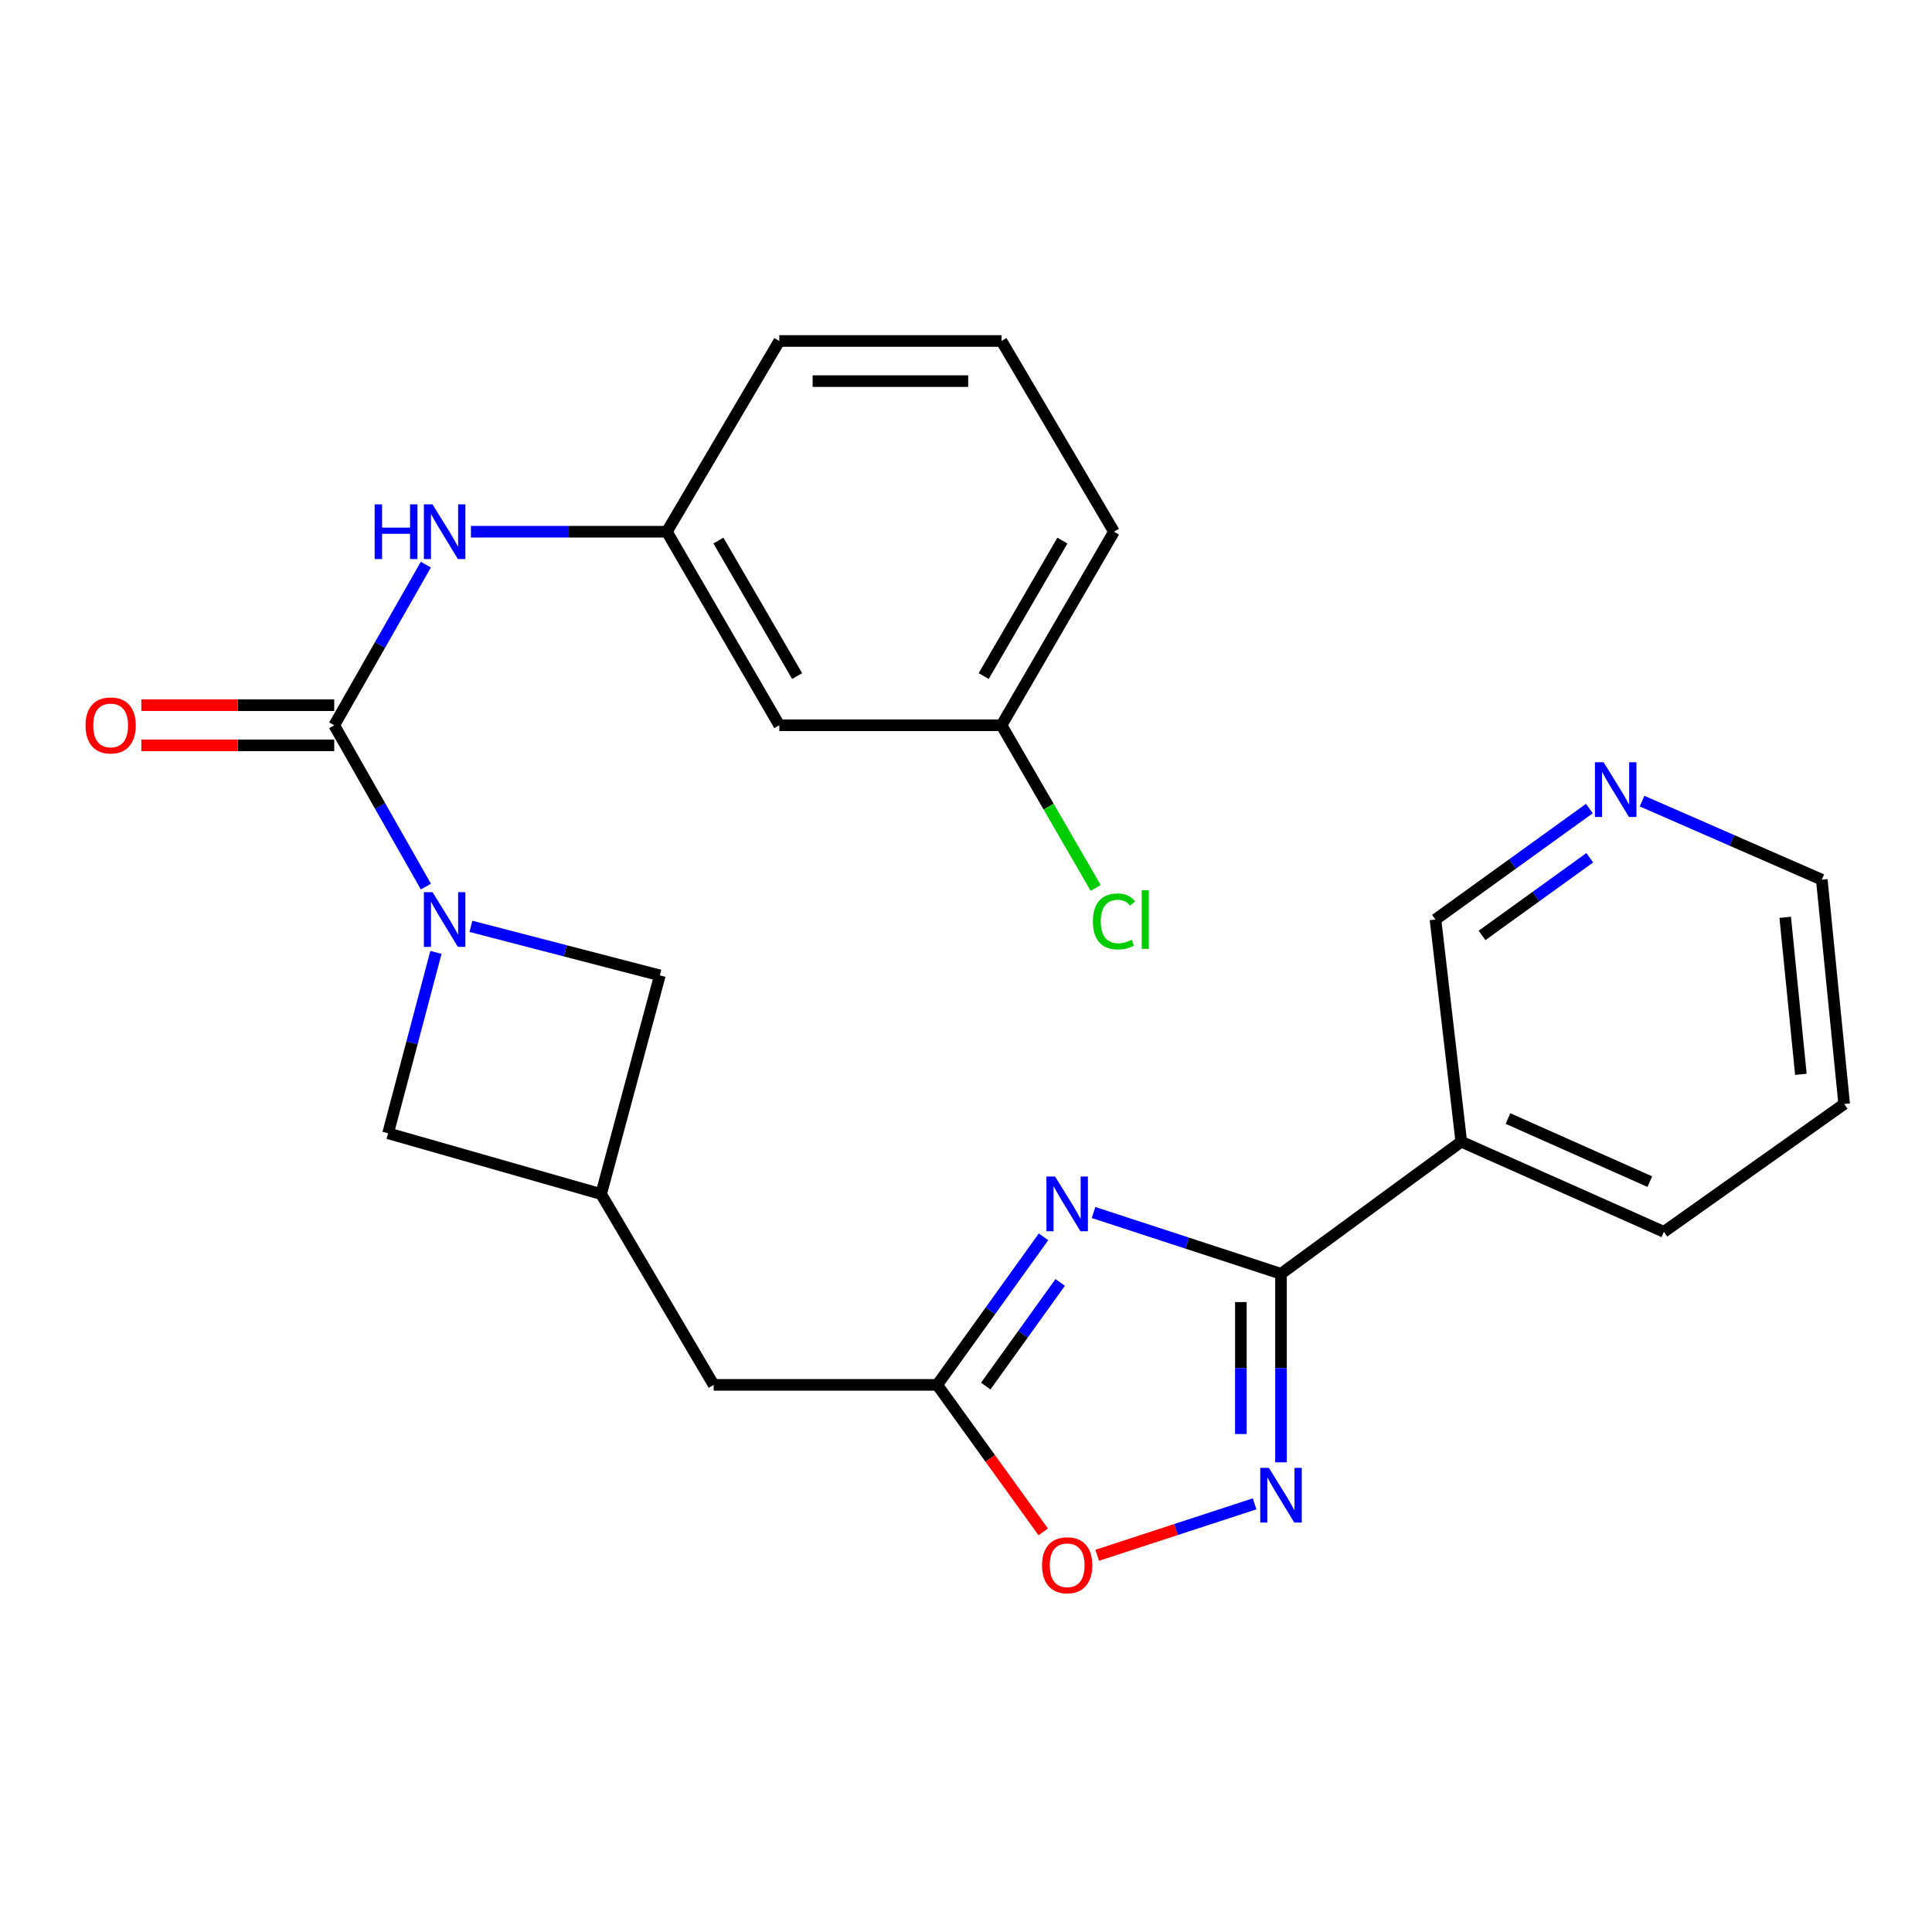 <?xml version='1.0' encoding='iso-8859-1'?>
<svg version='1.1' baseProfile='full'
              xmlns='http://www.w3.org/2000/svg'
                      xmlns:rdkit='http://www.rdkit.org/xml'
                      xmlns:xlink='http://www.w3.org/1999/xlink'
                  xml:space='preserve'
width='1000px' height='1000px' viewBox='0 0 1000 1000'>
<!-- END OF HEADER -->
<rect style='opacity:1.0;fill:#FFFFFF;stroke:none' width='1000' height='1000' x='0' y='0'> </rect>
<path class='bond-0' d='M 566.017,627.594 L 614.531,643.455' style='fill:none;fill-rule:evenodd;stroke:#0000FF;stroke-width:6px;stroke-linecap:butt;stroke-linejoin:miter;stroke-opacity:1' />
<path class='bond-0' d='M 614.531,643.455 L 663.045,659.316' style='fill:none;fill-rule:evenodd;stroke:#000000;stroke-width:6px;stroke-linecap:butt;stroke-linejoin:miter;stroke-opacity:1' />
<path class='bond-4' d='M 540.127,640.174 L 512.612,678.491' style='fill:none;fill-rule:evenodd;stroke:#0000FF;stroke-width:6px;stroke-linecap:butt;stroke-linejoin:miter;stroke-opacity:1' />
<path class='bond-4' d='M 512.612,678.491 L 485.097,716.809' style='fill:none;fill-rule:evenodd;stroke:#000000;stroke-width:6px;stroke-linecap:butt;stroke-linejoin:miter;stroke-opacity:1' />
<path class='bond-4' d='M 548.749,663.788 L 529.488,690.61' style='fill:none;fill-rule:evenodd;stroke:#0000FF;stroke-width:6px;stroke-linecap:butt;stroke-linejoin:miter;stroke-opacity:1' />
<path class='bond-4' d='M 529.488,690.61 L 510.228,717.432' style='fill:none;fill-rule:evenodd;stroke:#000000;stroke-width:6px;stroke-linecap:butt;stroke-linejoin:miter;stroke-opacity:1' />
<path class='bond-3' d='M 663.045,659.316 L 663.045,708.106' style='fill:none;fill-rule:evenodd;stroke:#000000;stroke-width:6px;stroke-linecap:butt;stroke-linejoin:miter;stroke-opacity:1' />
<path class='bond-3' d='M 663.045,708.106 L 663.045,756.895' style='fill:none;fill-rule:evenodd;stroke:#0000FF;stroke-width:6px;stroke-linecap:butt;stroke-linejoin:miter;stroke-opacity:1' />
<path class='bond-3' d='M 642.269,673.953 L 642.269,708.106' style='fill:none;fill-rule:evenodd;stroke:#000000;stroke-width:6px;stroke-linecap:butt;stroke-linejoin:miter;stroke-opacity:1' />
<path class='bond-3' d='M 642.269,708.106 L 642.269,742.258' style='fill:none;fill-rule:evenodd;stroke:#0000FF;stroke-width:6px;stroke-linecap:butt;stroke-linejoin:miter;stroke-opacity:1' />
<path class='bond-7' d='M 663.045,659.316 L 756.353,590.94' style='fill:none;fill-rule:evenodd;stroke:#000000;stroke-width:6px;stroke-linecap:butt;stroke-linejoin:miter;stroke-opacity:1' />
<path class='bond-1' d='M 243.757,479.478 L 292.651,492.168' style='fill:none;fill-rule:evenodd;stroke:#0000FF;stroke-width:6px;stroke-linecap:butt;stroke-linejoin:miter;stroke-opacity:1' />
<path class='bond-1' d='M 292.651,492.168 L 341.546,504.857' style='fill:none;fill-rule:evenodd;stroke:#000000;stroke-width:6px;stroke-linecap:butt;stroke-linejoin:miter;stroke-opacity:1' />
<path class='bond-2' d='M 220.448,458.893 L 196.721,417.146' style='fill:none;fill-rule:evenodd;stroke:#0000FF;stroke-width:6px;stroke-linecap:butt;stroke-linejoin:miter;stroke-opacity:1' />
<path class='bond-2' d='M 196.721,417.146 L 172.994,375.399' style='fill:none;fill-rule:evenodd;stroke:#000000;stroke-width:6px;stroke-linecap:butt;stroke-linejoin:miter;stroke-opacity:1' />
<path class='bond-26' d='M 225.637,492.965 L 213.253,539.777' style='fill:none;fill-rule:evenodd;stroke:#0000FF;stroke-width:6px;stroke-linecap:butt;stroke-linejoin:miter;stroke-opacity:1' />
<path class='bond-26' d='M 213.253,539.777 L 200.868,586.588' style='fill:none;fill-rule:evenodd;stroke:#000000;stroke-width:6px;stroke-linecap:butt;stroke-linejoin:miter;stroke-opacity:1' />
<path class='bond-6' d='M 172.994,375.399 L 196.706,333.827' style='fill:none;fill-rule:evenodd;stroke:#000000;stroke-width:6px;stroke-linecap:butt;stroke-linejoin:miter;stroke-opacity:1' />
<path class='bond-6' d='M 196.706,333.827 L 220.418,292.255' style='fill:none;fill-rule:evenodd;stroke:#0000FF;stroke-width:6px;stroke-linecap:butt;stroke-linejoin:miter;stroke-opacity:1' />
<path class='bond-11' d='M 172.994,365.011 L 123.079,365.011' style='fill:none;fill-rule:evenodd;stroke:#000000;stroke-width:6px;stroke-linecap:butt;stroke-linejoin:miter;stroke-opacity:1' />
<path class='bond-11' d='M 123.079,365.011 L 73.164,365.011' style='fill:none;fill-rule:evenodd;stroke:#FF0000;stroke-width:6px;stroke-linecap:butt;stroke-linejoin:miter;stroke-opacity:1' />
<path class='bond-11' d='M 172.994,385.787 L 123.079,385.787' style='fill:none;fill-rule:evenodd;stroke:#000000;stroke-width:6px;stroke-linecap:butt;stroke-linejoin:miter;stroke-opacity:1' />
<path class='bond-11' d='M 123.079,385.787 L 73.164,385.787' style='fill:none;fill-rule:evenodd;stroke:#FF0000;stroke-width:6px;stroke-linecap:butt;stroke-linejoin:miter;stroke-opacity:1' />
<path class='bond-25' d='M 649.394,778.381 L 608.656,791.696' style='fill:none;fill-rule:evenodd;stroke:#0000FF;stroke-width:6px;stroke-linecap:butt;stroke-linejoin:miter;stroke-opacity:1' />
<path class='bond-25' d='M 608.656,791.696 L 567.918,805.01' style='fill:none;fill-rule:evenodd;stroke:#FF0000;stroke-width:6px;stroke-linecap:butt;stroke-linejoin:miter;stroke-opacity:1' />
<path class='bond-5' d='M 485.097,716.809 L 512.532,754.853' style='fill:none;fill-rule:evenodd;stroke:#000000;stroke-width:6px;stroke-linecap:butt;stroke-linejoin:miter;stroke-opacity:1' />
<path class='bond-5' d='M 512.532,754.853 L 539.966,792.898' style='fill:none;fill-rule:evenodd;stroke:#FF0000;stroke-width:6px;stroke-linecap:butt;stroke-linejoin:miter;stroke-opacity:1' />
<path class='bond-13' d='M 485.097,716.809 L 369.386,716.809' style='fill:none;fill-rule:evenodd;stroke:#000000;stroke-width:6px;stroke-linecap:butt;stroke-linejoin:miter;stroke-opacity:1' />
<path class='bond-12' d='M 243.755,275.212 L 294.457,275.212' style='fill:none;fill-rule:evenodd;stroke:#0000FF;stroke-width:6px;stroke-linecap:butt;stroke-linejoin:miter;stroke-opacity:1' />
<path class='bond-12' d='M 294.457,275.212 L 345.159,275.212' style='fill:none;fill-rule:evenodd;stroke:#000000;stroke-width:6px;stroke-linecap:butt;stroke-linejoin:miter;stroke-opacity:1' />
<path class='bond-17' d='M 756.353,590.94 L 742.998,475.944' style='fill:none;fill-rule:evenodd;stroke:#000000;stroke-width:6px;stroke-linecap:butt;stroke-linejoin:miter;stroke-opacity:1' />
<path class='bond-19' d='M 756.353,590.94 L 861.226,637.594' style='fill:none;fill-rule:evenodd;stroke:#000000;stroke-width:6px;stroke-linecap:butt;stroke-linejoin:miter;stroke-opacity:1' />
<path class='bond-19' d='M 780.528,578.955 L 853.94,611.613' style='fill:none;fill-rule:evenodd;stroke:#000000;stroke-width:6px;stroke-linecap:butt;stroke-linejoin:miter;stroke-opacity:1' />
<path class='bond-8' d='M 311.143,618.053 L 369.386,716.809' style='fill:none;fill-rule:evenodd;stroke:#000000;stroke-width:6px;stroke-linecap:butt;stroke-linejoin:miter;stroke-opacity:1' />
<path class='bond-9' d='M 311.143,618.053 L 200.868,586.588' style='fill:none;fill-rule:evenodd;stroke:#000000;stroke-width:6px;stroke-linecap:butt;stroke-linejoin:miter;stroke-opacity:1' />
<path class='bond-10' d='M 311.143,618.053 L 341.546,504.857' style='fill:none;fill-rule:evenodd;stroke:#000000;stroke-width:6px;stroke-linecap:butt;stroke-linejoin:miter;stroke-opacity:1' />
<path class='bond-15' d='M 345.159,275.212 L 403.366,375.399' style='fill:none;fill-rule:evenodd;stroke:#000000;stroke-width:6px;stroke-linecap:butt;stroke-linejoin:miter;stroke-opacity:1' />
<path class='bond-15' d='M 371.854,279.803 L 412.599,349.934' style='fill:none;fill-rule:evenodd;stroke:#000000;stroke-width:6px;stroke-linecap:butt;stroke-linejoin:miter;stroke-opacity:1' />
<path class='bond-22' d='M 345.159,275.212 L 403.366,176.491' style='fill:none;fill-rule:evenodd;stroke:#000000;stroke-width:6px;stroke-linecap:butt;stroke-linejoin:miter;stroke-opacity:1' />
<path class='bond-14' d='M 822.657,418.504 L 782.828,447.224' style='fill:none;fill-rule:evenodd;stroke:#0000FF;stroke-width:6px;stroke-linecap:butt;stroke-linejoin:miter;stroke-opacity:1' />
<path class='bond-14' d='M 782.828,447.224 L 742.998,475.944' style='fill:none;fill-rule:evenodd;stroke:#000000;stroke-width:6px;stroke-linecap:butt;stroke-linejoin:miter;stroke-opacity:1' />
<path class='bond-14' d='M 822.86,443.972 L 794.979,464.076' style='fill:none;fill-rule:evenodd;stroke:#0000FF;stroke-width:6px;stroke-linecap:butt;stroke-linejoin:miter;stroke-opacity:1' />
<path class='bond-14' d='M 794.979,464.076 L 767.099,484.18' style='fill:none;fill-rule:evenodd;stroke:#000000;stroke-width:6px;stroke-linecap:butt;stroke-linejoin:miter;stroke-opacity:1' />
<path class='bond-27' d='M 849.922,414.654 L 896.44,434.986' style='fill:none;fill-rule:evenodd;stroke:#0000FF;stroke-width:6px;stroke-linecap:butt;stroke-linejoin:miter;stroke-opacity:1' />
<path class='bond-27' d='M 896.44,434.986 L 942.957,455.318' style='fill:none;fill-rule:evenodd;stroke:#000000;stroke-width:6px;stroke-linecap:butt;stroke-linejoin:miter;stroke-opacity:1' />
<path class='bond-16' d='M 403.366,375.399 L 518.385,375.399' style='fill:none;fill-rule:evenodd;stroke:#000000;stroke-width:6px;stroke-linecap:butt;stroke-linejoin:miter;stroke-opacity:1' />
<path class='bond-18' d='M 518.385,375.399 L 542.752,417.489' style='fill:none;fill-rule:evenodd;stroke:#000000;stroke-width:6px;stroke-linecap:butt;stroke-linejoin:miter;stroke-opacity:1' />
<path class='bond-18' d='M 542.752,417.489 L 567.119,459.58' style='fill:none;fill-rule:evenodd;stroke:#00CC00;stroke-width:6px;stroke-linecap:butt;stroke-linejoin:miter;stroke-opacity:1' />
<path class='bond-28' d='M 518.385,375.399 L 576.593,275.212' style='fill:none;fill-rule:evenodd;stroke:#000000;stroke-width:6px;stroke-linecap:butt;stroke-linejoin:miter;stroke-opacity:1' />
<path class='bond-28' d='M 509.152,349.934 L 549.898,279.803' style='fill:none;fill-rule:evenodd;stroke:#000000;stroke-width:6px;stroke-linecap:butt;stroke-linejoin:miter;stroke-opacity:1' />
<path class='bond-24' d='M 861.226,637.594 L 954.545,571.422' style='fill:none;fill-rule:evenodd;stroke:#000000;stroke-width:6px;stroke-linecap:butt;stroke-linejoin:miter;stroke-opacity:1' />
<path class='bond-20' d='M 518.385,176.491 L 403.366,176.491' style='fill:none;fill-rule:evenodd;stroke:#000000;stroke-width:6px;stroke-linecap:butt;stroke-linejoin:miter;stroke-opacity:1' />
<path class='bond-20' d='M 501.132,197.267 L 420.619,197.267' style='fill:none;fill-rule:evenodd;stroke:#000000;stroke-width:6px;stroke-linecap:butt;stroke-linejoin:miter;stroke-opacity:1' />
<path class='bond-23' d='M 518.385,176.491 L 576.593,275.212' style='fill:none;fill-rule:evenodd;stroke:#000000;stroke-width:6px;stroke-linecap:butt;stroke-linejoin:miter;stroke-opacity:1' />
<path class='bond-21' d='M 942.957,455.318 L 954.545,571.422' style='fill:none;fill-rule:evenodd;stroke:#000000;stroke-width:6px;stroke-linecap:butt;stroke-linejoin:miter;stroke-opacity:1' />
<path class='bond-21' d='M 924.022,474.797 L 932.134,556.07' style='fill:none;fill-rule:evenodd;stroke:#000000;stroke-width:6px;stroke-linecap:butt;stroke-linejoin:miter;stroke-opacity:1' />
<path  class='atom-0' d='M 546.106 608.971
L 555.386 623.971
Q 556.306 625.451, 557.786 628.131
Q 559.266 630.811, 559.346 630.971
L 559.346 608.971
L 563.106 608.971
L 563.106 637.291
L 559.226 637.291
L 549.266 620.891
Q 548.106 618.971, 546.866 616.771
Q 545.666 614.571, 545.306 613.891
L 545.306 637.291
L 541.626 637.291
L 541.626 608.971
L 546.106 608.971
' fill='#0000FF'/>
<path  class='atom-2' d='M 223.88 461.784
L 233.16 476.784
Q 234.08 478.264, 235.56 480.944
Q 237.04 483.624, 237.12 483.784
L 237.12 461.784
L 240.88 461.784
L 240.88 490.104
L 237 490.104
L 227.04 473.704
Q 225.88 471.784, 224.64 469.584
Q 223.44 467.384, 223.08 466.704
L 223.08 490.104
L 219.4 490.104
L 219.4 461.784
L 223.88 461.784
' fill='#0000FF'/>
<path  class='atom-4' d='M 656.785 759.76
L 666.065 774.76
Q 666.985 776.24, 668.465 778.92
Q 669.945 781.6, 670.025 781.76
L 670.025 759.76
L 673.785 759.76
L 673.785 788.08
L 669.905 788.08
L 659.945 771.68
Q 658.785 769.76, 657.545 767.56
Q 656.345 765.36, 655.985 764.68
L 655.985 788.08
L 652.305 788.08
L 652.305 759.76
L 656.785 759.76
' fill='#0000FF'/>
<path  class='atom-6' d='M 539.366 810.173
Q 539.366 803.373, 542.726 799.573
Q 546.086 795.773, 552.366 795.773
Q 558.646 795.773, 562.006 799.573
Q 565.366 803.373, 565.366 810.173
Q 565.366 817.053, 561.966 820.973
Q 558.566 824.853, 552.366 824.853
Q 546.126 824.853, 542.726 820.973
Q 539.366 817.093, 539.366 810.173
M 552.366 821.653
Q 556.686 821.653, 559.006 818.773
Q 561.366 815.853, 561.366 810.173
Q 561.366 804.613, 559.006 801.813
Q 556.686 798.973, 552.366 798.973
Q 548.046 798.973, 545.686 801.773
Q 543.366 804.573, 543.366 810.173
Q 543.366 815.893, 545.686 818.773
Q 548.046 821.653, 552.366 821.653
' fill='#FF0000'/>
<path  class='atom-7' d='M 193.92 261.052
L 197.76 261.052
L 197.76 273.092
L 212.24 273.092
L 212.24 261.052
L 216.08 261.052
L 216.08 289.372
L 212.24 289.372
L 212.24 276.292
L 197.76 276.292
L 197.76 289.372
L 193.92 289.372
L 193.92 261.052
' fill='#0000FF'/>
<path  class='atom-7' d='M 223.88 261.052
L 233.16 276.052
Q 234.08 277.532, 235.56 280.212
Q 237.04 282.892, 237.12 283.052
L 237.12 261.052
L 240.88 261.052
L 240.88 289.372
L 237 289.372
L 227.04 272.972
Q 225.88 271.052, 224.64 268.852
Q 223.44 266.652, 223.08 265.972
L 223.08 289.372
L 219.4 289.372
L 219.4 261.052
L 223.88 261.052
' fill='#0000FF'/>
<path  class='atom-12' d='M 44.271 375.479
Q 44.271 368.679, 47.631 364.879
Q 50.991 361.079, 57.271 361.079
Q 63.551 361.079, 66.911 364.879
Q 70.271 368.679, 70.271 375.479
Q 70.271 382.359, 66.871 386.279
Q 63.471 390.159, 57.271 390.159
Q 51.031 390.159, 47.631 386.279
Q 44.271 382.399, 44.271 375.479
M 57.271 386.959
Q 61.591 386.959, 63.911 384.079
Q 66.271 381.159, 66.271 375.479
Q 66.271 369.919, 63.911 367.119
Q 61.591 364.279, 57.271 364.279
Q 52.951 364.279, 50.591 367.079
Q 48.271 369.879, 48.271 375.479
Q 48.271 381.199, 50.591 384.079
Q 52.951 386.959, 57.271 386.959
' fill='#FF0000'/>
<path  class='atom-15' d='M 830.012 394.527
L 839.292 409.527
Q 840.212 411.007, 841.692 413.687
Q 843.172 416.367, 843.252 416.527
L 843.252 394.527
L 847.012 394.527
L 847.012 422.847
L 843.132 422.847
L 833.172 406.447
Q 832.012 404.527, 830.772 402.327
Q 829.572 400.127, 829.212 399.447
L 829.212 422.847
L 825.532 422.847
L 825.532 394.527
L 830.012 394.527
' fill='#0000FF'/>
<path  class='atom-19' d='M 565.673 476.924
Q 565.673 469.884, 568.953 466.204
Q 572.273 462.484, 578.553 462.484
Q 584.393 462.484, 587.513 466.604
L 584.873 468.764
Q 582.593 465.764, 578.553 465.764
Q 574.273 465.764, 571.993 468.644
Q 569.753 471.484, 569.753 476.924
Q 569.753 482.524, 572.073 485.404
Q 574.433 488.284, 578.993 488.284
Q 582.113 488.284, 585.753 486.404
L 586.873 489.404
Q 585.393 490.364, 583.153 490.924
Q 580.913 491.484, 578.433 491.484
Q 572.273 491.484, 568.953 487.724
Q 565.673 483.964, 565.673 476.924
' fill='#00CC00'/>
<path  class='atom-19' d='M 590.953 460.764
L 594.633 460.764
L 594.633 491.124
L 590.953 491.124
L 590.953 460.764
' fill='#00CC00'/>
</svg>

